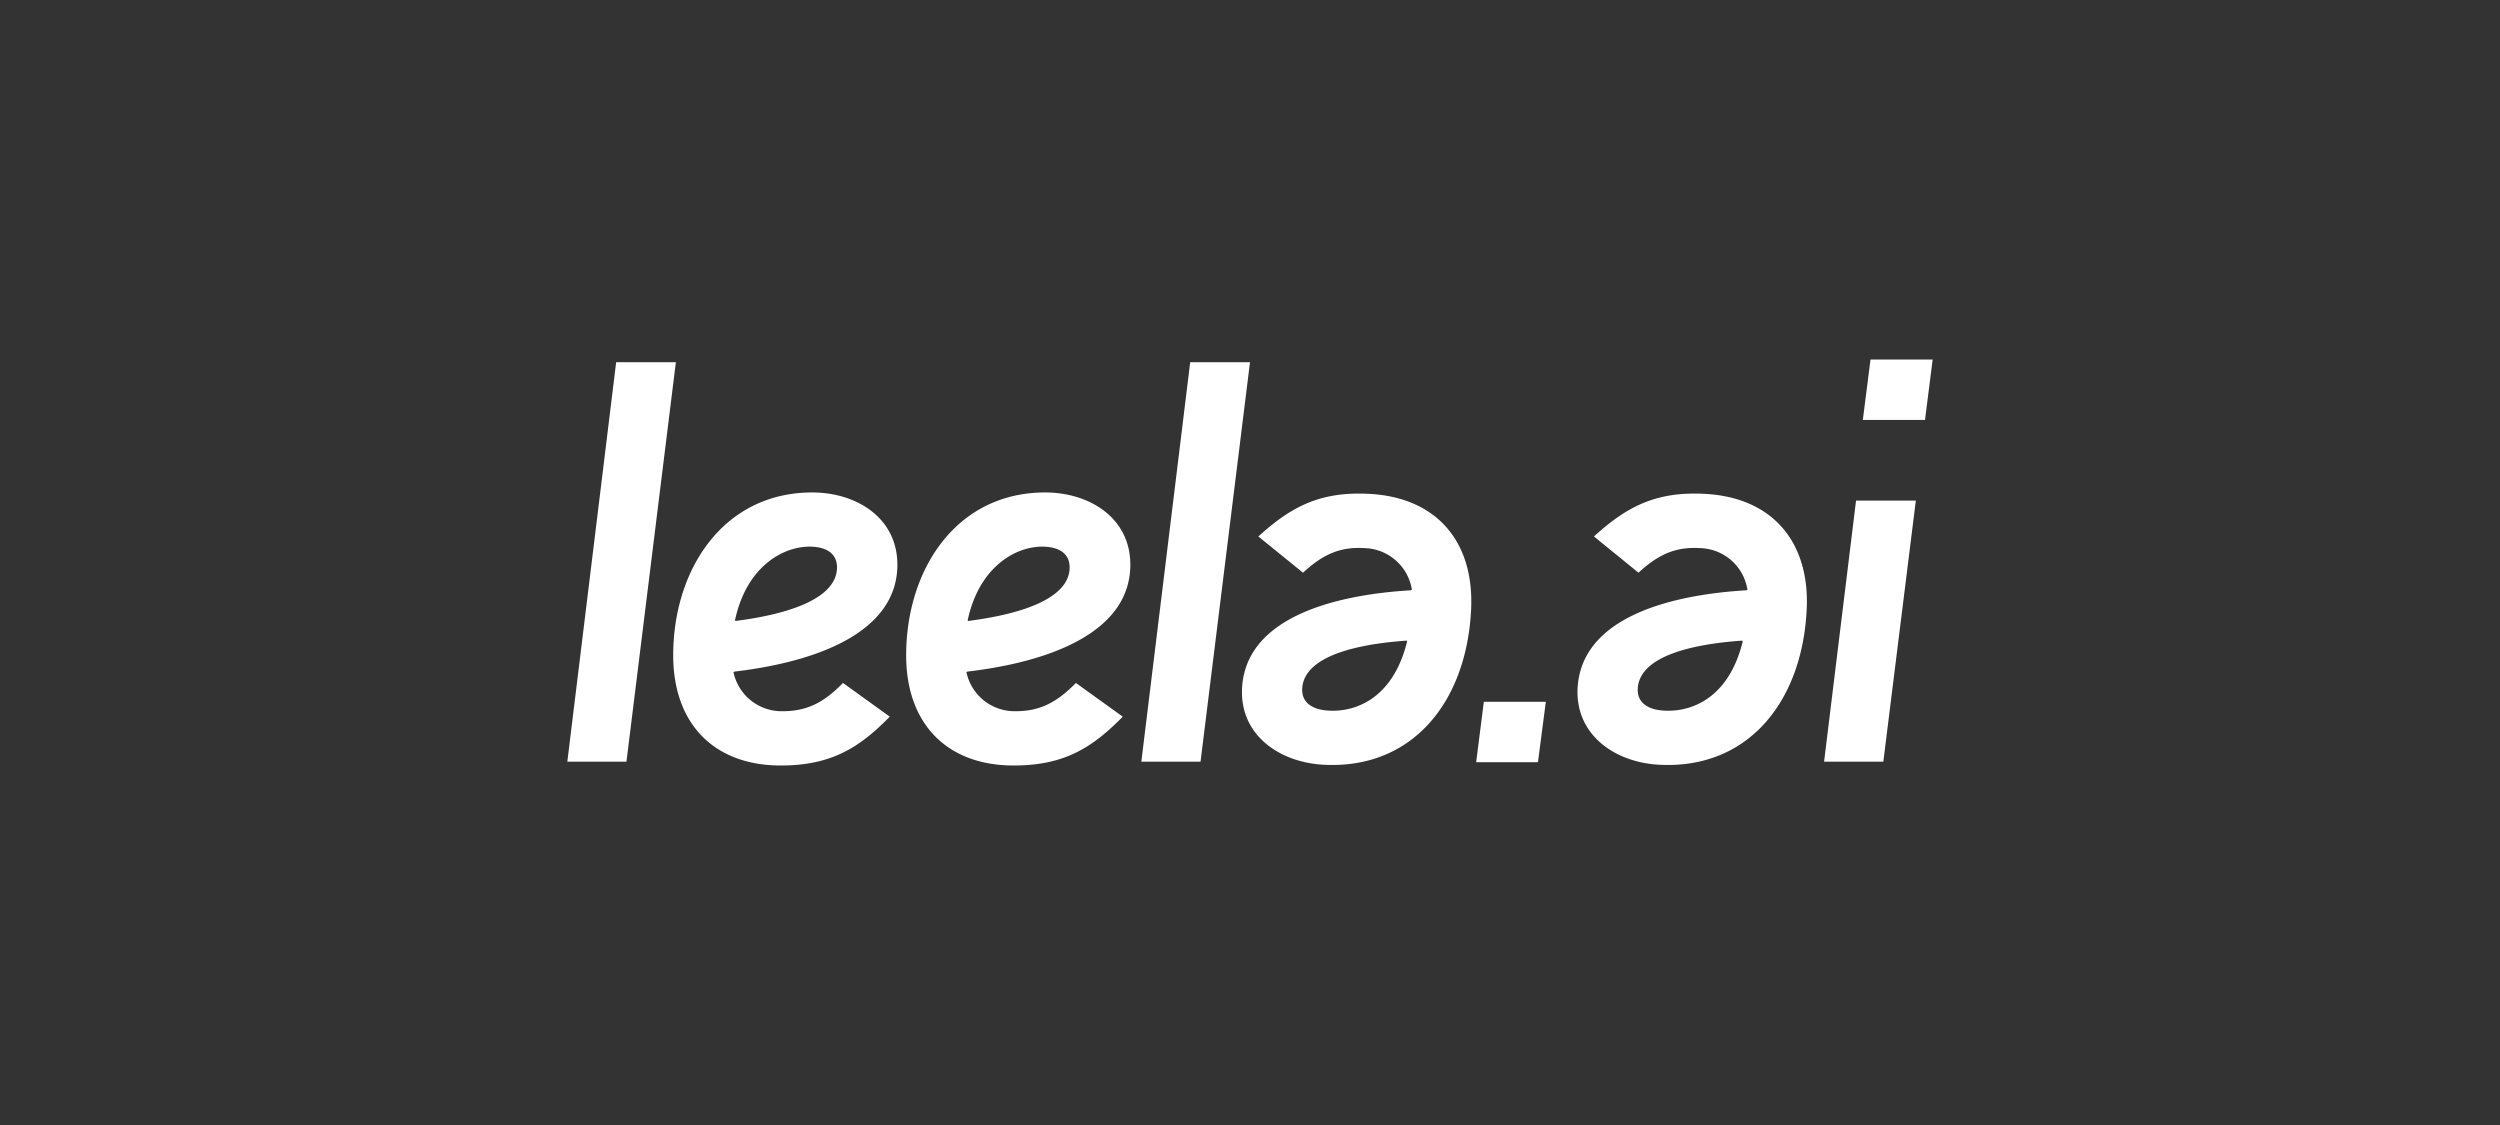 <svg xmlns="http://www.w3.org/2000/svg" viewBox="0 0 600 270"><rect x="0" y="0" width="600" height="270" fill="#333333" stroke="none"/><defs><style>.cls-1{fill:#fff;}.cls-2{fill:none;}</style></defs><g id="Layer_2" data-name="Layer 2"><g id="Layer_1-2" data-name="Layer 1"><g id="Art_1" data-name="Art 1"><path class="cls-1" d="M202.32,163.91,213.55,172c-7.29,7.42-14,11.72-26.18,11.72-15.89,0-25.8-9.9-25.8-26.44,0-20.72,12.12-39.09,33.35-39.09,10.68,0,20.45,6.12,20.45,17.33,0,16.15-19.14,23.31-39.08,25.66l-.26.13a11.82,11.82,0,0,0,11.86,9.38C193.72,170.68,197.75,168.59,202.32,163.91Zm-25.93-15,.13.12c12.25-1.56,24.36-5.21,24.36-12.89,0-3.13-2.34-4.95-6.64-4.95C187.46,131.24,179,136.42,176.39,148.93Z"/><path class="cls-1" d="M258.22,163.91,269.46,172c-7.29,7.42-14,11.72-26.19,11.72-15.89,0-25.79-9.9-25.79-26.44,0-20.72,12.12-39.09,33.35-39.09,10.68,0,20.45,6.12,20.45,17.33,0,16.15-19.14,23.31-39.08,25.66l-.26.13a11.81,11.81,0,0,0,11.85,9.38C249.59,170.68,253.63,168.59,258.22,163.91Zm-26-15,.13.12c12.25-1.56,24.36-5.21,24.36-12.89,0-3.13-2.34-4.95-6.64-4.95C243.34,131.24,234.86,136.42,232.23,148.93Z"/><path class="cls-1" d="M312.72,137.45,302,128.75c7.73-7,14.72-10.91,26.81-10.21,15.87.9,25.09,11.35,24.25,27.87-1.13,22.32-14.32,38.33-35.52,37.12-10.67-.61-20.08-7.29-19.44-18.47.92-16.15,20.45-22.19,40.48-23.39l.28-.12a11.84,11.84,0,0,0-11.31-10C321.69,131.18,317.54,133,312.72,137.45Zm25,16.44-.13-.14c-12.31.86-24.62,3.81-25.06,11.49-.17,3.12,2.07,5.07,6.36,5.31,6.76.39,15.56-3.2,18.83-16.66Z"/><path class="cls-1" d="M393.24,137.45l-10.7-8.7c7.73-7,14.71-10.91,26.81-10.21,15.87.9,25.09,11.35,24.25,27.87-1.14,22.32-14.33,38.33-35.53,37.12-10.66-.61-20.07-7.29-19.44-18.47.93-16.15,20.46-22.19,40.49-23.39l.27-.12a11.82,11.82,0,0,0-11.3-10C402.21,131.18,398.06,133,393.24,137.45Zm25,16.44-.12-.14c-12.32.86-24.62,3.81-25.06,11.49-.18,3.12,2.06,5.07,6.32,5.31C406.2,170.94,415,167.35,418.27,153.89Z"/><path class="cls-1" d="M300,86.92,288.13,182.8H273.92l11.73-95.88Z"/><path class="cls-1" d="M459.8,120.15,452,182.8H437.78l7.67-62.65Z"/><path class="cls-1" d="M463.84,86.29,462,100.79H447.08l1.84-14.5Z"/><path class="cls-1" d="M162.21,86.92,150.35,182.8H136.16l11.72-95.88Z"/><path class="cls-1" d="M371,168.43l-1.89,14.49H354.28l1.84-14.49Z"/></g><rect class="cls-2" width="600" height="270"/></g></g></svg>